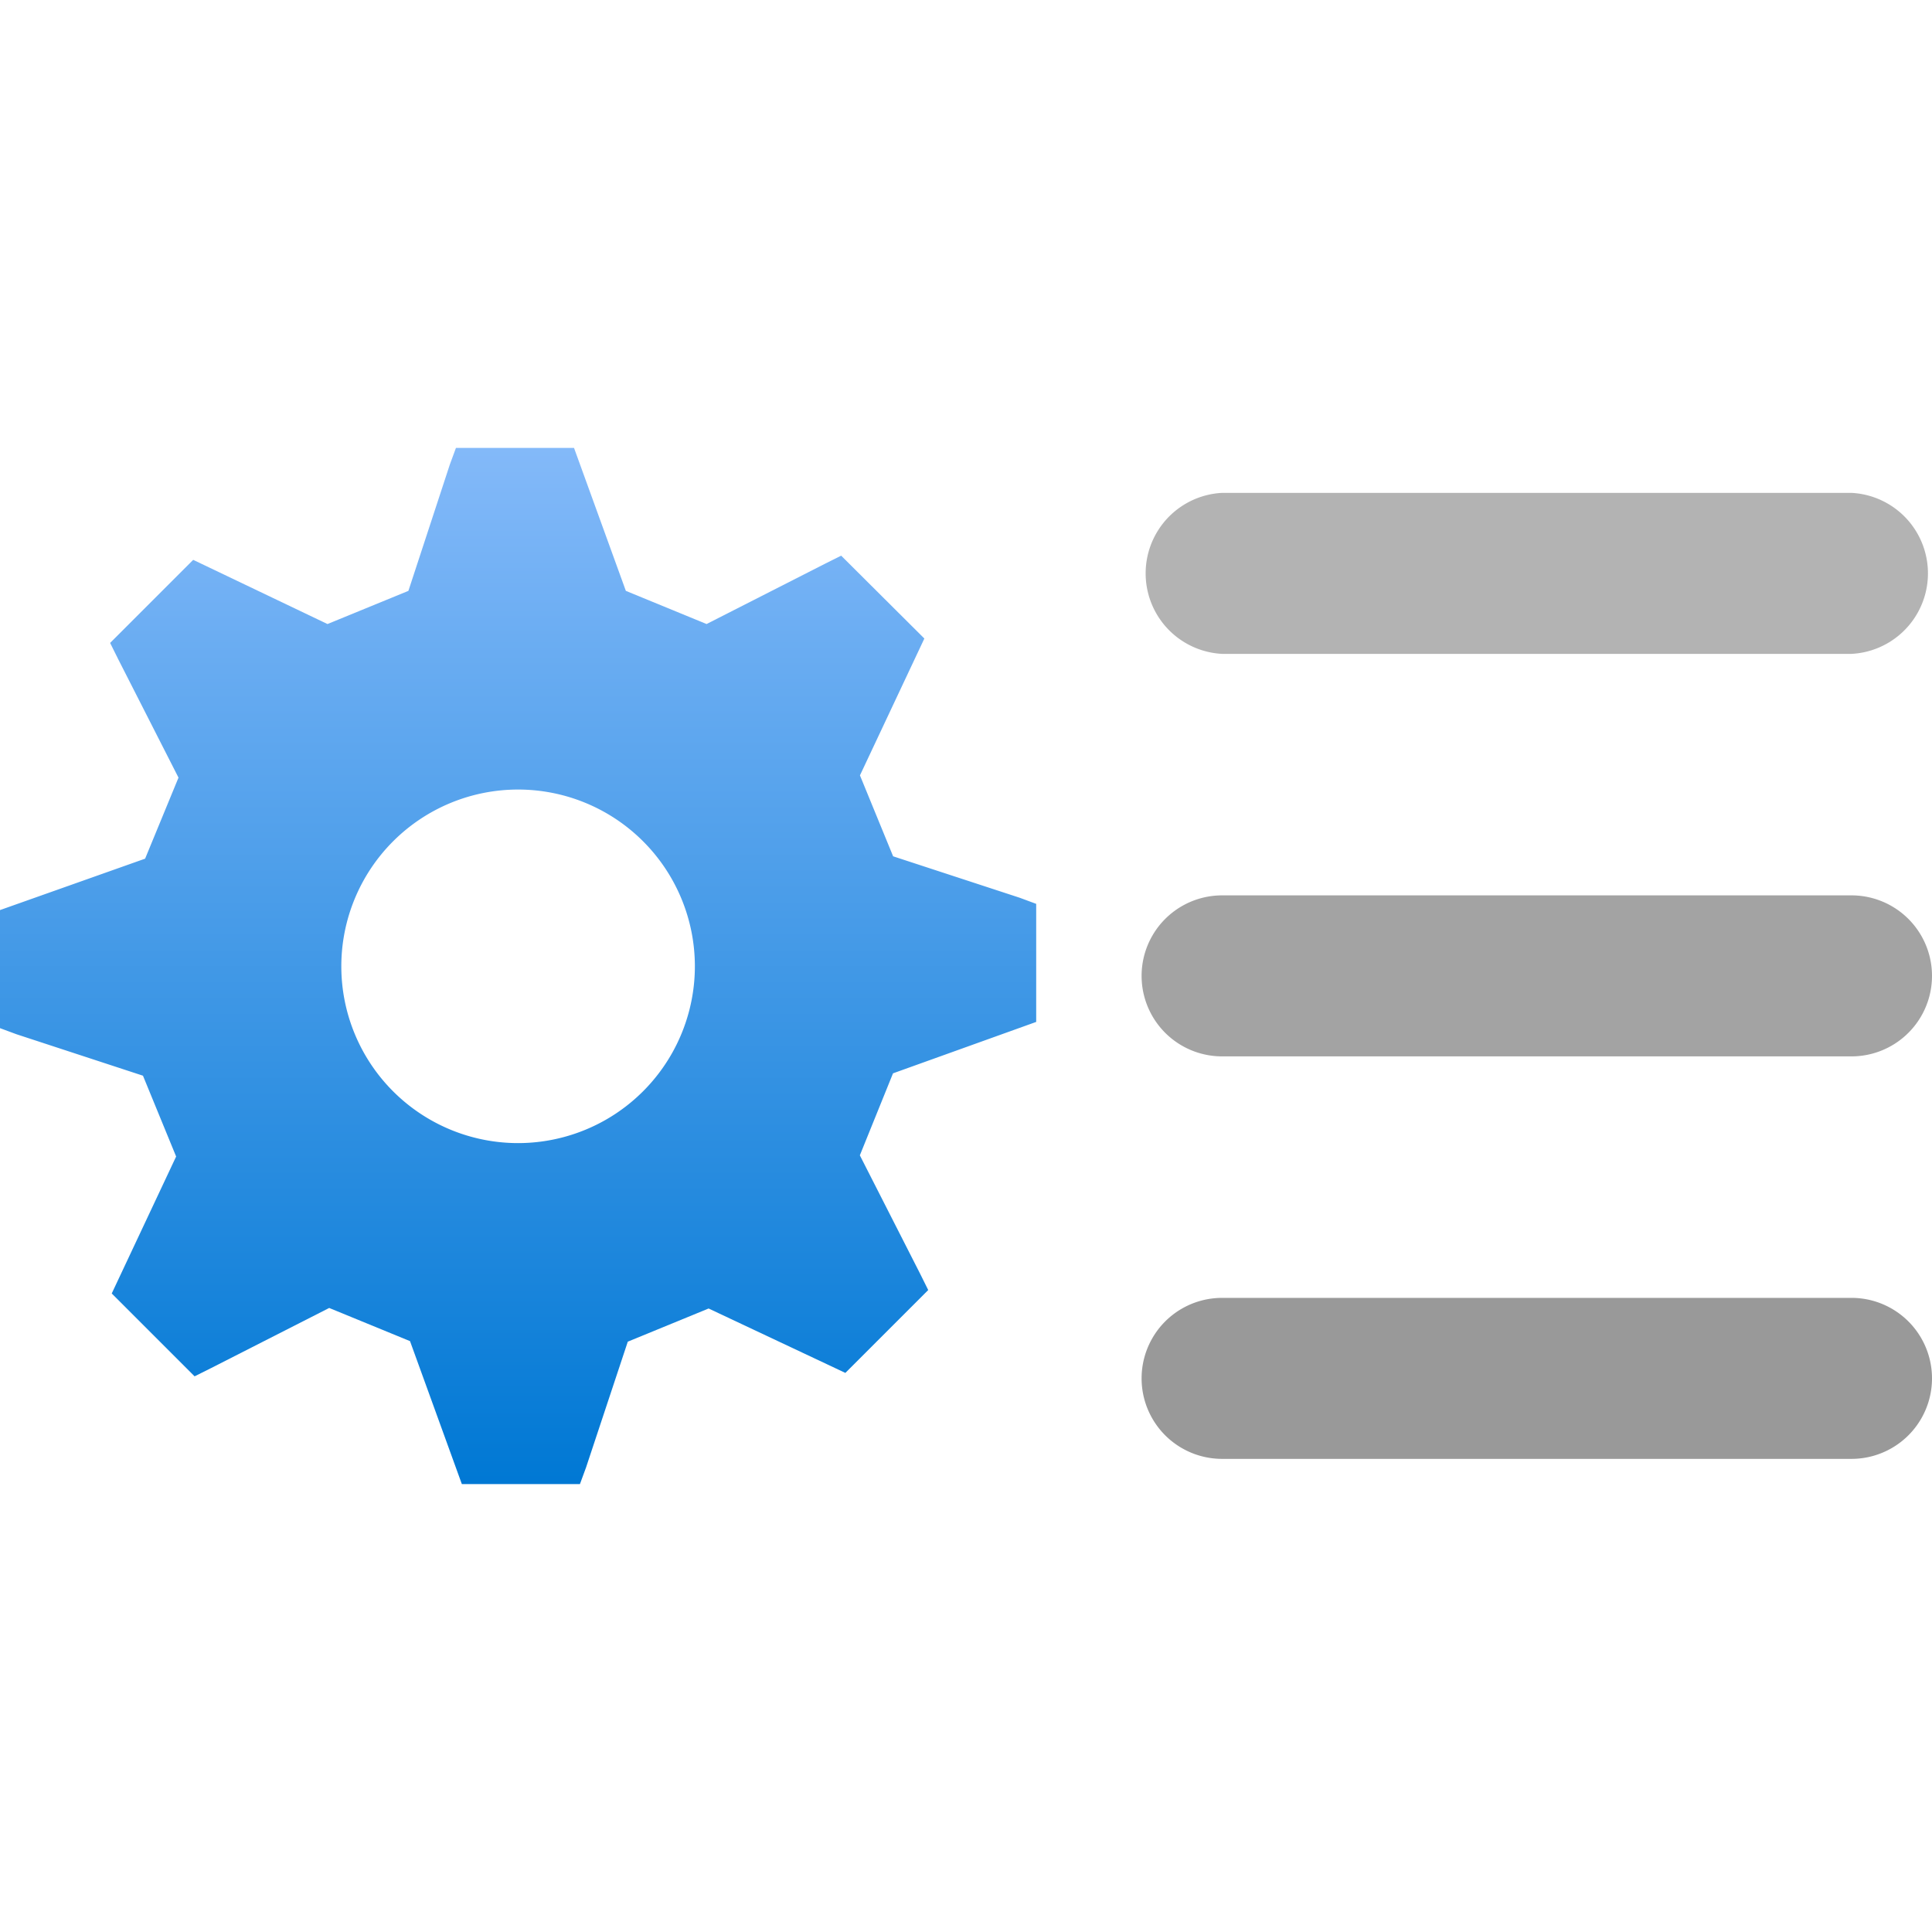 <svg xmlns="http://www.w3.org/2000/svg" width="18" height="18" viewBox="0 0 18 18">
  <defs>
    <linearGradient id="ad6842b8-f9f0-49e0-932c-a15455c37abd" x1="4.827" y1="777.689" x2="4.827" y2="787.343" gradientTransform="matrix(1, 0, 0, -1, 0, 791.516)" gradientUnits="userSpaceOnUse">
      <stop offset="0" stop-color="#0078d4" />
      <stop offset="1" stop-color="#83b9f9" />
    </linearGradient>
  </defs>
  <path d="M9.654,9.521v-1.1L9.5,8.364,8.321,7.978l-.309-.754.6-1.275-.775-.772-.154.077-1.1.56-.752-.309L5.348,4.173h-1.1l-.057.155L3.805,5.505l-.754.309L1.8,5.216l-.774.774.077.155.56,1.1L1.352,8,0,8.479v1.1l.154.057,1.178.386.309.753-.6,1.276.772.772.154-.077,1.1-.56.753.309.483,1.332h1.1l.057-.155L5.849,12.5l.753-.309,1.274.6.772-.772-.077-.155-.56-1.1L8.32,10ZM4.827,10.65A1.647,1.647,0,1,1,6.474,9h0A1.648,1.648,0,0,1,4.827,10.65Z" fill="url(#ad6842b8-f9f0-49e0-932c-a15455c37abd)" />
  <path d="M17.25,6.092H11.386a.751.751,0,0,1,0-1.5H17.25a.751.751,0,0,1,0,1.5Z" fill="#b3b3b3" />
  <path d="M17.25,9.842H11.386a.75.75,0,0,1,0-1.5H17.25a.75.75,0,0,1,0,1.5Z" fill="#a3a3a3" />
  <path d="M17.25,13.592H11.386a.75.75,0,0,1,0-1.5H17.25a.75.75,0,0,1,0,1.5Z" fill="#999" />
</svg>